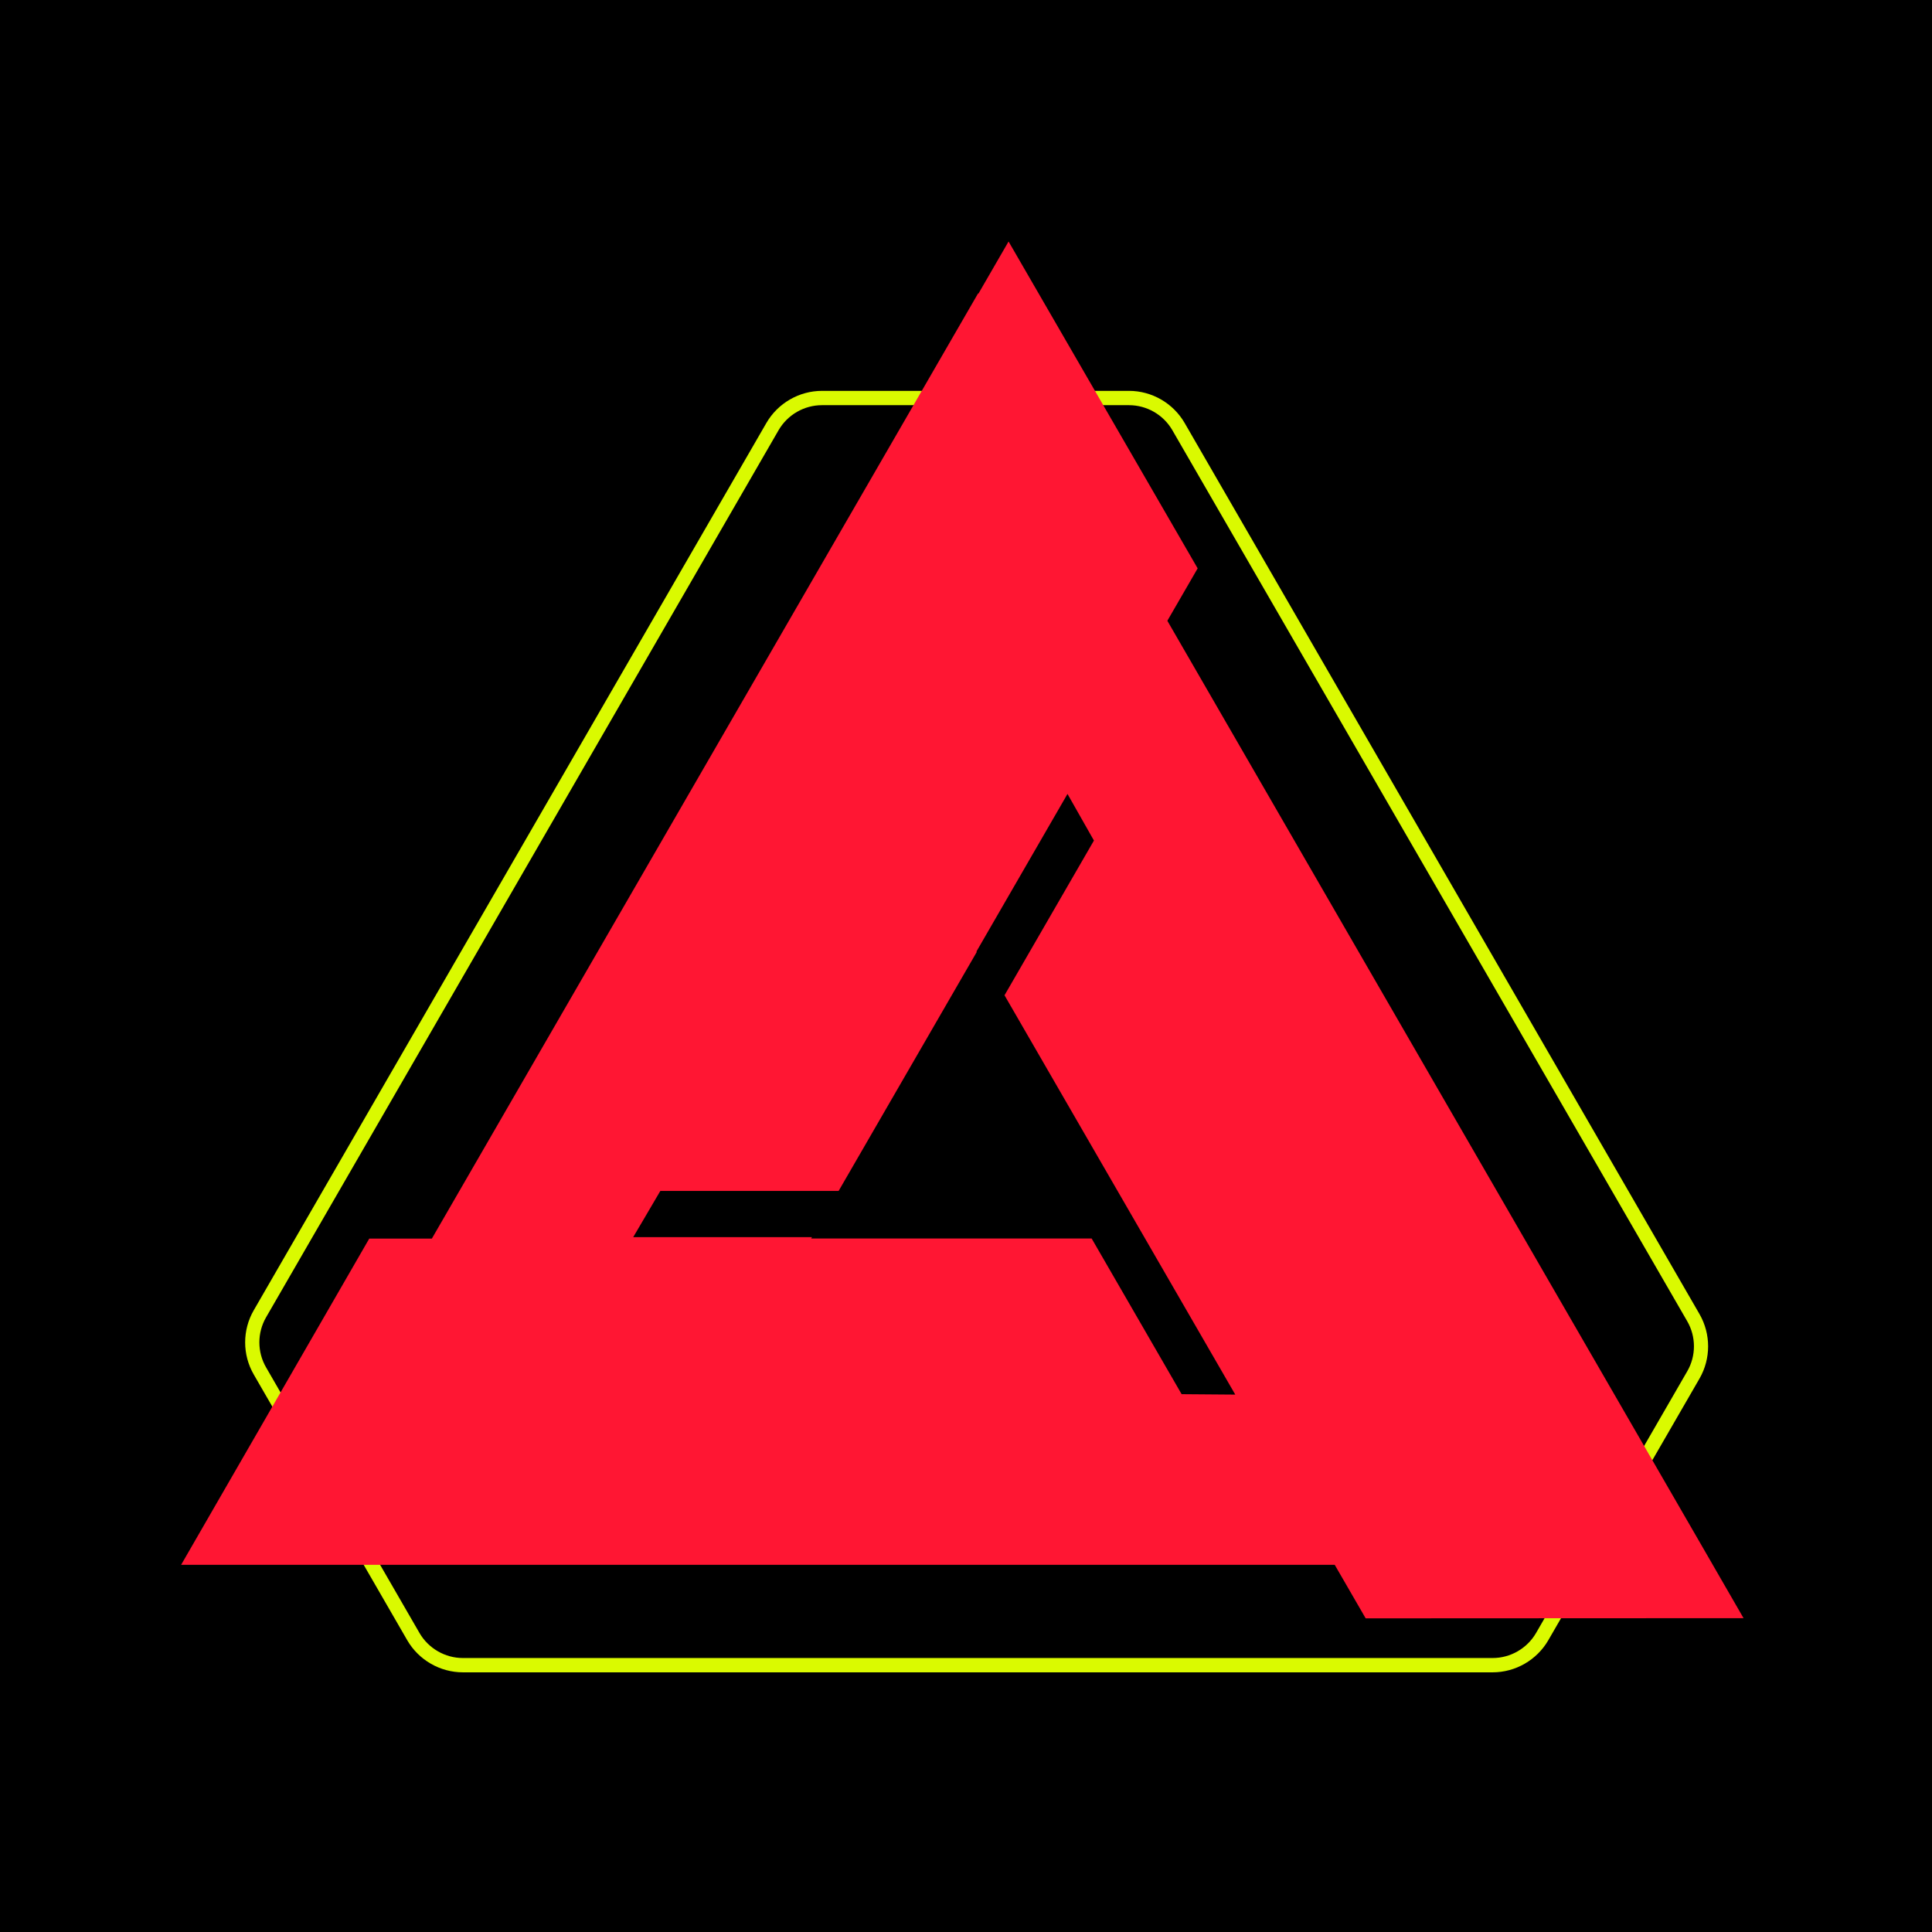 <svg width="32" height="32" viewBox="0 0 32 32" fill="none" xmlns="http://www.w3.org/2000/svg">
<rect width="32" height="32" fill="black"/>
<path d="M24.724 27.699H7.667C7.288 27.699 6.935 27.495 6.745 27.167L4.203 22.766C4.013 22.438 4.013 22.03 4.203 21.702L12.693 7.007C12.882 6.679 13.236 6.474 13.614 6.474H18.7C19.079 6.474 19.432 6.678 19.622 7.007L28.15 21.767C28.339 22.096 28.339 22.503 28.15 22.832L25.645 27.167C25.455 27.495 25.102 27.699 24.723 27.699H24.724V27.699ZM13.614 6.711C13.319 6.711 13.044 6.87 12.896 7.125L4.407 21.819C4.259 22.075 4.259 22.393 4.407 22.648L6.949 27.049C7.097 27.303 7.372 27.462 7.666 27.462H24.724C25.018 27.462 25.293 27.303 25.441 27.049L27.946 22.713C28.094 22.458 28.094 22.14 27.946 21.884L19.417 7.124C19.269 6.869 18.994 6.711 18.7 6.711H13.613L13.614 6.711Z" fill="#DAFA00"/>
<path d="M28.369 25.918L19.335 10.282L19.837 9.414L16.705 4L16.205 4.865L16.201 4.858L7.153 20.515H6.116L3 25.918H22.107L22.62 26.805L28.879 26.802L28.368 25.917L28.369 25.918ZM19.572 23.093L18.081 20.513H13.436L13.449 20.491H10.488L10.937 19.726H13.89L16.178 15.768L16.173 15.76L17.681 13.15L18.119 13.922L16.638 16.485L18.965 20.512L20.46 23.099L19.572 23.092L19.572 23.093Z" fill="#FF1633"/>
</svg>
